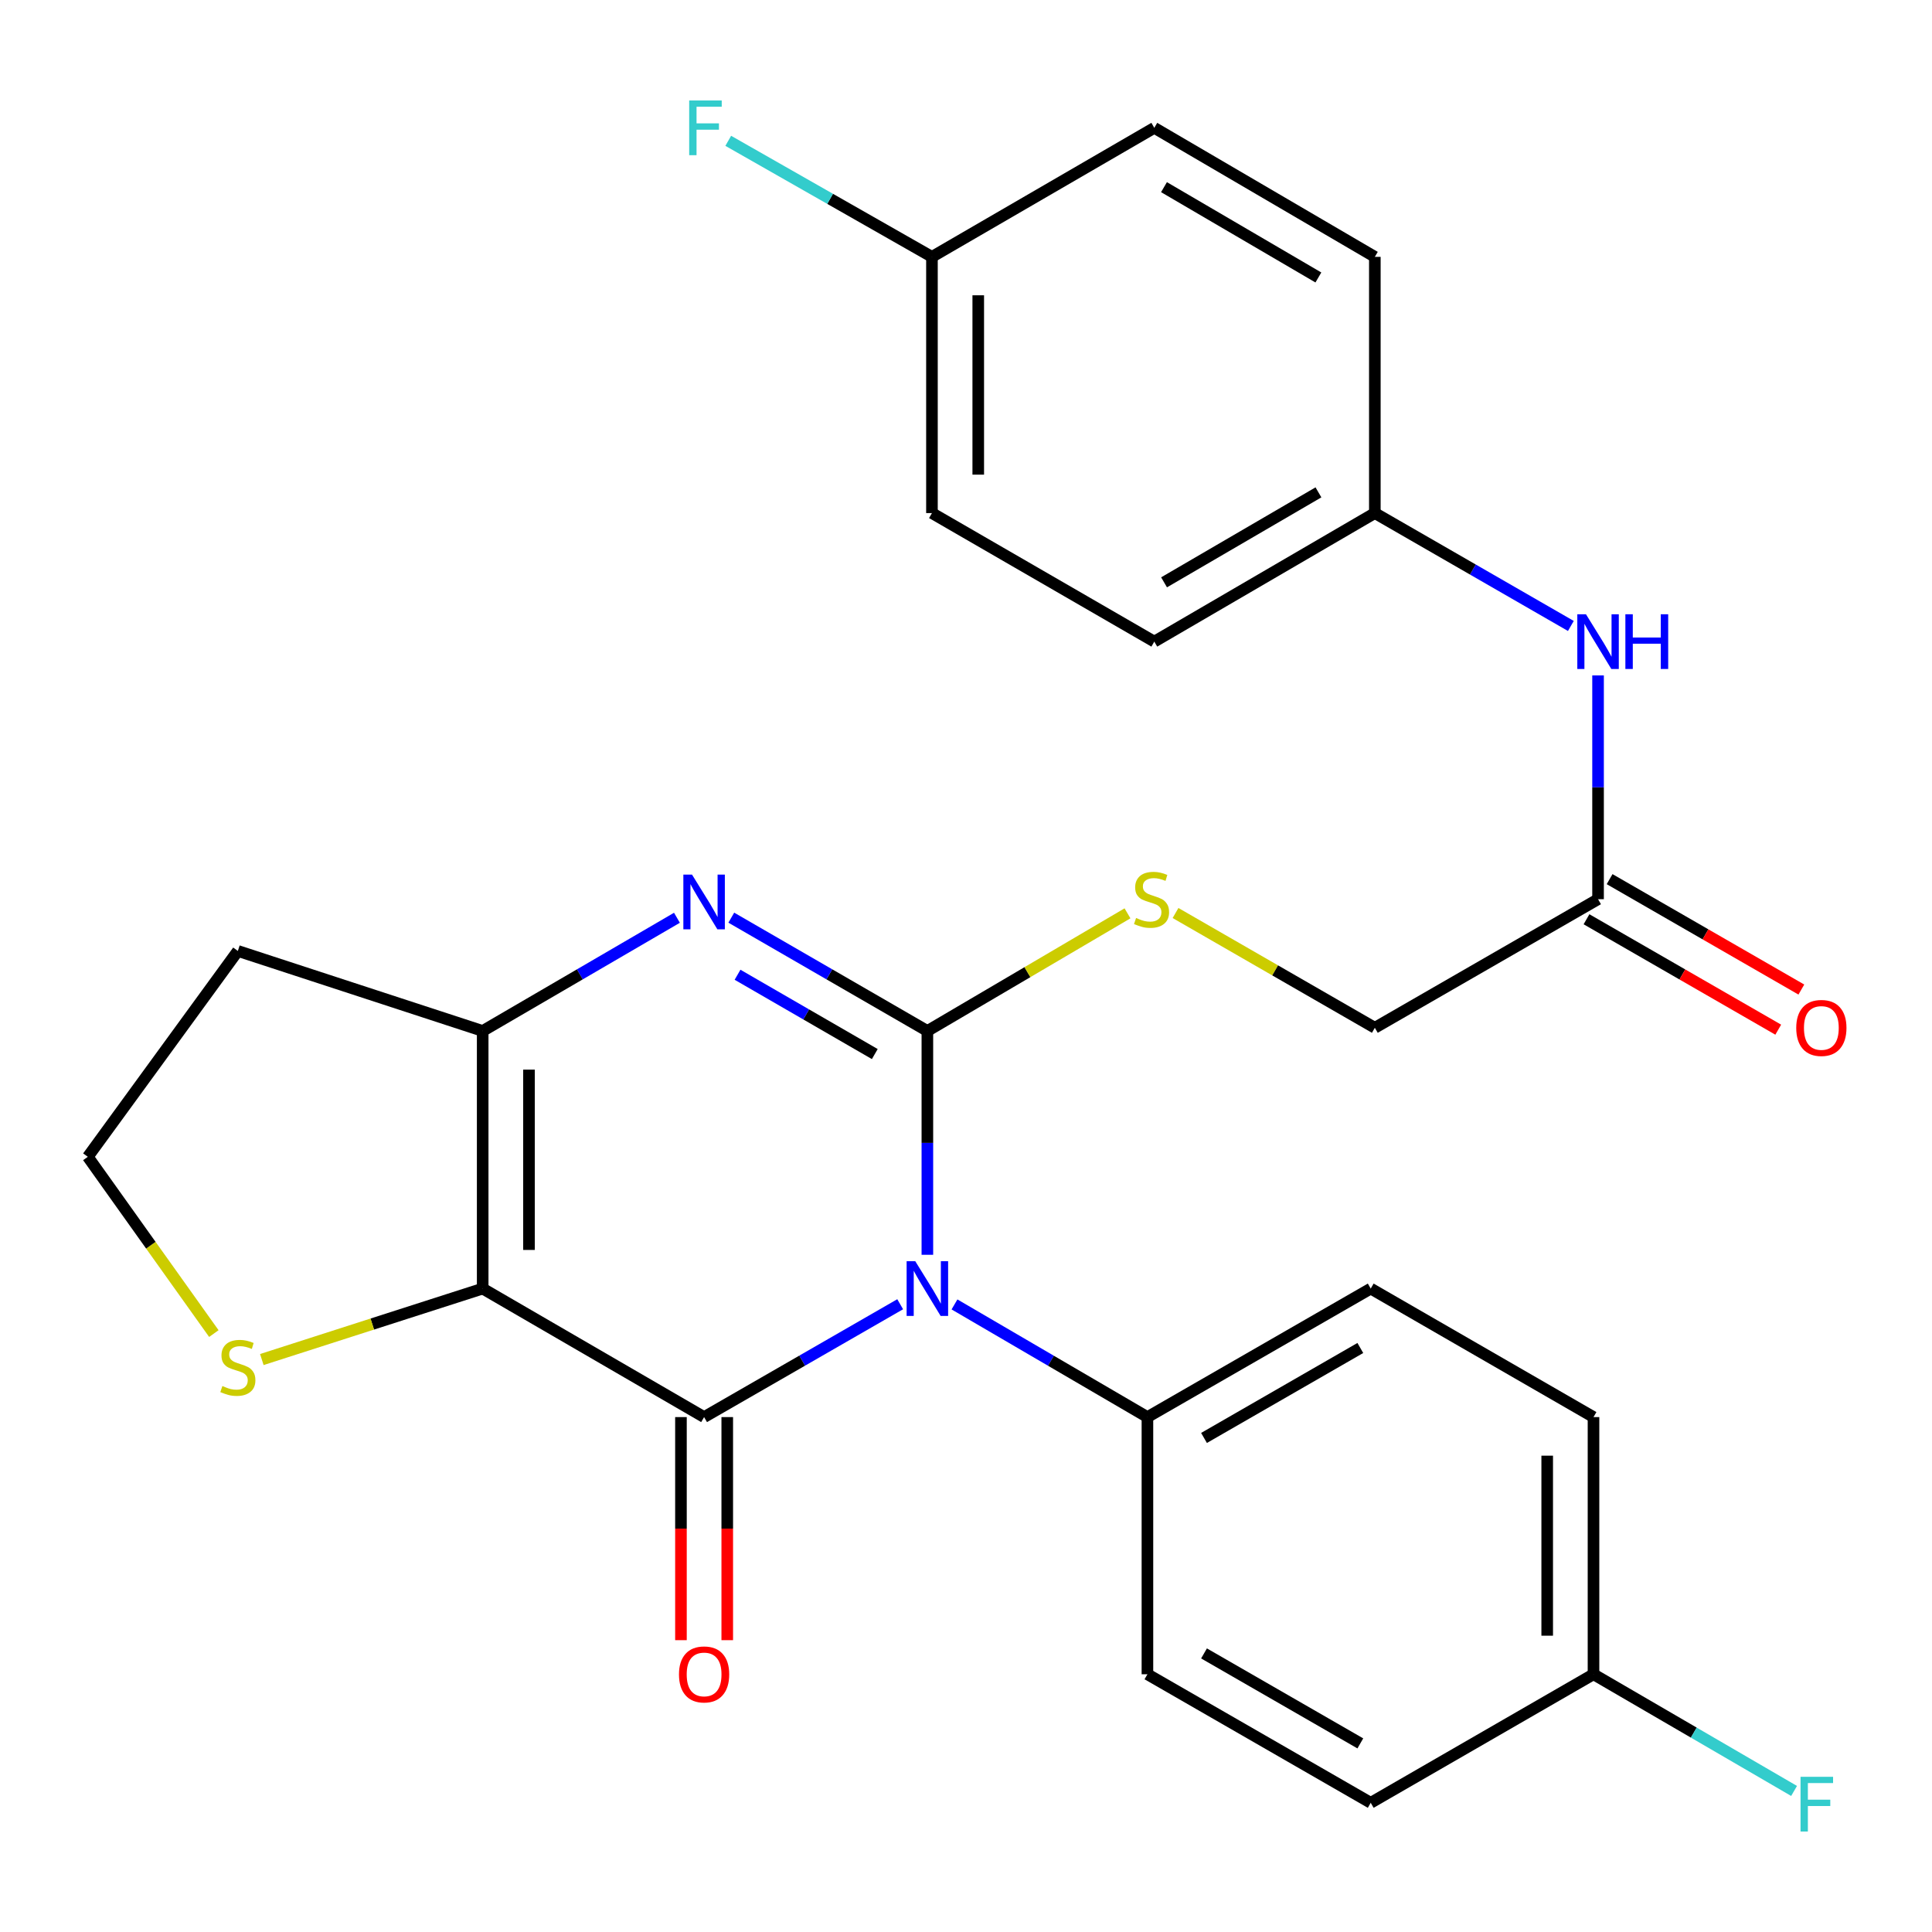 <?xml version='1.0' encoding='iso-8859-1'?>
<svg version='1.1' baseProfile='full'
              xmlns='http://www.w3.org/2000/svg'
                      xmlns:rdkit='http://www.rdkit.org/xml'
                      xmlns:xlink='http://www.w3.org/1999/xlink'
                  xml:space='preserve'
width='1000px' height='1000px' viewBox='0 0 1000 1000'>
<!-- END OF HEADER -->
<rect style='opacity:1.0;fill:#FFFFFF;stroke:none' width='1000' height='1000' x='0' y='0'> </rect>
<path class='bond-0' d='M 480.006,649.476 L 480.006,591.553' style='fill:none;fill-rule:evenodd;stroke:#0000FF;stroke-width:6px;stroke-linecap:butt;stroke-linejoin:miter;stroke-opacity:1' />
<path class='bond-0' d='M 480.006,591.553 L 480.006,533.631' style='fill:none;fill-rule:evenodd;stroke:#000000;stroke-width:6px;stroke-linecap:butt;stroke-linejoin:miter;stroke-opacity:1' />
<path class='bond-1' d='M 465.932,675.07 L 415.187,704.277' style='fill:none;fill-rule:evenodd;stroke:#0000FF;stroke-width:6px;stroke-linecap:butt;stroke-linejoin:miter;stroke-opacity:1' />
<path class='bond-1' d='M 415.187,704.277 L 364.441,733.485' style='fill:none;fill-rule:evenodd;stroke:#000000;stroke-width:6px;stroke-linecap:butt;stroke-linejoin:miter;stroke-opacity:1' />
<path class='bond-7' d='M 494.043,675.167 L 543.975,704.326' style='fill:none;fill-rule:evenodd;stroke:#0000FF;stroke-width:6px;stroke-linecap:butt;stroke-linejoin:miter;stroke-opacity:1' />
<path class='bond-7' d='M 543.975,704.326 L 593.906,733.485' style='fill:none;fill-rule:evenodd;stroke:#000000;stroke-width:6px;stroke-linecap:butt;stroke-linejoin:miter;stroke-opacity:1' />
<path class='bond-3' d='M 480.006,533.631 L 429.262,504.307' style='fill:none;fill-rule:evenodd;stroke:#000000;stroke-width:6px;stroke-linecap:butt;stroke-linejoin:miter;stroke-opacity:1' />
<path class='bond-3' d='M 429.262,504.307 L 378.518,474.983' style='fill:none;fill-rule:evenodd;stroke:#0000FF;stroke-width:6px;stroke-linecap:butt;stroke-linejoin:miter;stroke-opacity:1' />
<path class='bond-3' d='M 452.792,545.583 L 417.271,525.057' style='fill:none;fill-rule:evenodd;stroke:#000000;stroke-width:6px;stroke-linecap:butt;stroke-linejoin:miter;stroke-opacity:1' />
<path class='bond-3' d='M 417.271,525.057 L 381.751,504.53' style='fill:none;fill-rule:evenodd;stroke:#0000FF;stroke-width:6px;stroke-linecap:butt;stroke-linejoin:miter;stroke-opacity:1' />
<path class='bond-5' d='M 480.006,533.631 L 531.799,503.185' style='fill:none;fill-rule:evenodd;stroke:#000000;stroke-width:6px;stroke-linecap:butt;stroke-linejoin:miter;stroke-opacity:1' />
<path class='bond-5' d='M 531.799,503.185 L 583.591,472.739' style='fill:none;fill-rule:evenodd;stroke:#CCCC00;stroke-width:6px;stroke-linecap:butt;stroke-linejoin:miter;stroke-opacity:1' />
<path class='bond-2' d='M 364.441,733.485 L 249.836,666.969' style='fill:none;fill-rule:evenodd;stroke:#000000;stroke-width:6px;stroke-linecap:butt;stroke-linejoin:miter;stroke-opacity:1' />
<path class='bond-8' d='M 352.459,733.485 L 352.459,791.217' style='fill:none;fill-rule:evenodd;stroke:#000000;stroke-width:6px;stroke-linecap:butt;stroke-linejoin:miter;stroke-opacity:1' />
<path class='bond-8' d='M 352.459,791.217 L 352.459,848.95' style='fill:none;fill-rule:evenodd;stroke:#FF0000;stroke-width:6px;stroke-linecap:butt;stroke-linejoin:miter;stroke-opacity:1' />
<path class='bond-8' d='M 376.424,733.485 L 376.424,791.217' style='fill:none;fill-rule:evenodd;stroke:#000000;stroke-width:6px;stroke-linecap:butt;stroke-linejoin:miter;stroke-opacity:1' />
<path class='bond-8' d='M 376.424,791.217 L 376.424,848.95' style='fill:none;fill-rule:evenodd;stroke:#FF0000;stroke-width:6px;stroke-linecap:butt;stroke-linejoin:miter;stroke-opacity:1' />
<path class='bond-4' d='M 249.836,666.969 L 249.836,533.631' style='fill:none;fill-rule:evenodd;stroke:#000000;stroke-width:6px;stroke-linecap:butt;stroke-linejoin:miter;stroke-opacity:1' />
<path class='bond-4' d='M 273.801,646.968 L 273.801,553.632' style='fill:none;fill-rule:evenodd;stroke:#000000;stroke-width:6px;stroke-linecap:butt;stroke-linejoin:miter;stroke-opacity:1' />
<path class='bond-6' d='M 249.836,666.969 L 192.679,685.333' style='fill:none;fill-rule:evenodd;stroke:#000000;stroke-width:6px;stroke-linecap:butt;stroke-linejoin:miter;stroke-opacity:1' />
<path class='bond-6' d='M 192.679,685.333 L 135.522,703.697' style='fill:none;fill-rule:evenodd;stroke:#CCCC00;stroke-width:6px;stroke-linecap:butt;stroke-linejoin:miter;stroke-opacity:1' />
<path class='bond-29' d='M 350.385,475.039 L 300.111,504.335' style='fill:none;fill-rule:evenodd;stroke:#0000FF;stroke-width:6px;stroke-linecap:butt;stroke-linejoin:miter;stroke-opacity:1' />
<path class='bond-29' d='M 300.111,504.335 L 249.836,533.631' style='fill:none;fill-rule:evenodd;stroke:#000000;stroke-width:6px;stroke-linecap:butt;stroke-linejoin:miter;stroke-opacity:1' />
<path class='bond-11' d='M 249.836,533.631 L 123.114,492.211' style='fill:none;fill-rule:evenodd;stroke:#000000;stroke-width:6px;stroke-linecap:butt;stroke-linejoin:miter;stroke-opacity:1' />
<path class='bond-13' d='M 608.45,472.573 L 660.032,502.276' style='fill:none;fill-rule:evenodd;stroke:#CCCC00;stroke-width:6px;stroke-linecap:butt;stroke-linejoin:miter;stroke-opacity:1' />
<path class='bond-13' d='M 660.032,502.276 L 711.614,531.98' style='fill:none;fill-rule:evenodd;stroke:#000000;stroke-width:6px;stroke-linecap:butt;stroke-linejoin:miter;stroke-opacity:1' />
<path class='bond-17' d='M 110.69,690.257 L 78.072,644.51' style='fill:none;fill-rule:evenodd;stroke:#CCCC00;stroke-width:6px;stroke-linecap:butt;stroke-linejoin:miter;stroke-opacity:1' />
<path class='bond-17' d='M 78.072,644.51 L 45.455,598.762' style='fill:none;fill-rule:evenodd;stroke:#000000;stroke-width:6px;stroke-linecap:butt;stroke-linejoin:miter;stroke-opacity:1' />
<path class='bond-14' d='M 593.906,733.485 L 709.484,666.969' style='fill:none;fill-rule:evenodd;stroke:#000000;stroke-width:6px;stroke-linecap:butt;stroke-linejoin:miter;stroke-opacity:1' />
<path class='bond-14' d='M 623.196,744.279 L 704.101,697.717' style='fill:none;fill-rule:evenodd;stroke:#000000;stroke-width:6px;stroke-linecap:butt;stroke-linejoin:miter;stroke-opacity:1' />
<path class='bond-15' d='M 593.906,733.485 L 593.906,866.597' style='fill:none;fill-rule:evenodd;stroke:#000000;stroke-width:6px;stroke-linecap:butt;stroke-linejoin:miter;stroke-opacity:1' />
<path class='bond-9' d='M 827.152,465.424 L 711.614,531.98' style='fill:none;fill-rule:evenodd;stroke:#000000;stroke-width:6px;stroke-linecap:butt;stroke-linejoin:miter;stroke-opacity:1' />
<path class='bond-10' d='M 827.152,465.424 L 827.152,407.508' style='fill:none;fill-rule:evenodd;stroke:#000000;stroke-width:6px;stroke-linecap:butt;stroke-linejoin:miter;stroke-opacity:1' />
<path class='bond-10' d='M 827.152,407.508 L 827.152,349.592' style='fill:none;fill-rule:evenodd;stroke:#0000FF;stroke-width:6px;stroke-linecap:butt;stroke-linejoin:miter;stroke-opacity:1' />
<path class='bond-12' d='M 821.172,475.808 L 870.794,504.383' style='fill:none;fill-rule:evenodd;stroke:#000000;stroke-width:6px;stroke-linecap:butt;stroke-linejoin:miter;stroke-opacity:1' />
<path class='bond-12' d='M 870.794,504.383 L 920.415,532.958' style='fill:none;fill-rule:evenodd;stroke:#FF0000;stroke-width:6px;stroke-linecap:butt;stroke-linejoin:miter;stroke-opacity:1' />
<path class='bond-12' d='M 833.131,455.04 L 882.753,483.615' style='fill:none;fill-rule:evenodd;stroke:#000000;stroke-width:6px;stroke-linecap:butt;stroke-linejoin:miter;stroke-opacity:1' />
<path class='bond-12' d='M 882.753,483.615 L 932.375,512.19' style='fill:none;fill-rule:evenodd;stroke:#FF0000;stroke-width:6px;stroke-linecap:butt;stroke-linejoin:miter;stroke-opacity:1' />
<path class='bond-16' d='M 813.078,323.995 L 762.346,294.782' style='fill:none;fill-rule:evenodd;stroke:#0000FF;stroke-width:6px;stroke-linecap:butt;stroke-linejoin:miter;stroke-opacity:1' />
<path class='bond-16' d='M 762.346,294.782 L 711.614,265.569' style='fill:none;fill-rule:evenodd;stroke:#000000;stroke-width:6px;stroke-linecap:butt;stroke-linejoin:miter;stroke-opacity:1' />
<path class='bond-30' d='M 123.114,492.211 L 45.455,598.762' style='fill:none;fill-rule:evenodd;stroke:#000000;stroke-width:6px;stroke-linecap:butt;stroke-linejoin:miter;stroke-opacity:1' />
<path class='bond-21' d='M 709.484,666.969 L 824.795,733.485' style='fill:none;fill-rule:evenodd;stroke:#000000;stroke-width:6px;stroke-linecap:butt;stroke-linejoin:miter;stroke-opacity:1' />
<path class='bond-20' d='M 593.906,866.597 L 709.484,933.127' style='fill:none;fill-rule:evenodd;stroke:#000000;stroke-width:6px;stroke-linecap:butt;stroke-linejoin:miter;stroke-opacity:1' />
<path class='bond-20' d='M 623.198,855.807 L 704.103,902.378' style='fill:none;fill-rule:evenodd;stroke:#000000;stroke-width:6px;stroke-linecap:butt;stroke-linejoin:miter;stroke-opacity:1' />
<path class='bond-24' d='M 711.614,265.569 L 711.614,132.95' style='fill:none;fill-rule:evenodd;stroke:#000000;stroke-width:6px;stroke-linecap:butt;stroke-linejoin:miter;stroke-opacity:1' />
<path class='bond-25' d='M 711.614,265.569 L 597.461,332.099' style='fill:none;fill-rule:evenodd;stroke:#000000;stroke-width:6px;stroke-linecap:butt;stroke-linejoin:miter;stroke-opacity:1' />
<path class='bond-25' d='M 682.424,254.844 L 602.517,301.414' style='fill:none;fill-rule:evenodd;stroke:#000000;stroke-width:6px;stroke-linecap:butt;stroke-linejoin:miter;stroke-opacity:1' />
<path class='bond-18' d='M 824.795,866.597 L 709.484,933.127' style='fill:none;fill-rule:evenodd;stroke:#000000;stroke-width:6px;stroke-linecap:butt;stroke-linejoin:miter;stroke-opacity:1' />
<path class='bond-23' d='M 824.795,866.597 L 876.702,896.793' style='fill:none;fill-rule:evenodd;stroke:#000000;stroke-width:6px;stroke-linecap:butt;stroke-linejoin:miter;stroke-opacity:1' />
<path class='bond-23' d='M 876.702,896.793 L 928.61,926.99' style='fill:none;fill-rule:evenodd;stroke:#33CCCC;stroke-width:6px;stroke-linecap:butt;stroke-linejoin:miter;stroke-opacity:1' />
<path class='bond-28' d='M 824.795,866.597 L 824.795,733.485' style='fill:none;fill-rule:evenodd;stroke:#000000;stroke-width:6px;stroke-linecap:butt;stroke-linejoin:miter;stroke-opacity:1' />
<path class='bond-28' d='M 800.83,846.631 L 800.83,753.452' style='fill:none;fill-rule:evenodd;stroke:#000000;stroke-width:6px;stroke-linecap:butt;stroke-linejoin:miter;stroke-opacity:1' />
<path class='bond-19' d='M 482.376,132.95 L 482.376,265.569' style='fill:none;fill-rule:evenodd;stroke:#000000;stroke-width:6px;stroke-linecap:butt;stroke-linejoin:miter;stroke-opacity:1' />
<path class='bond-19' d='M 506.341,152.843 L 506.341,245.677' style='fill:none;fill-rule:evenodd;stroke:#000000;stroke-width:6px;stroke-linecap:butt;stroke-linejoin:miter;stroke-opacity:1' />
<path class='bond-22' d='M 482.376,132.95 L 429.658,102.918' style='fill:none;fill-rule:evenodd;stroke:#000000;stroke-width:6px;stroke-linecap:butt;stroke-linejoin:miter;stroke-opacity:1' />
<path class='bond-22' d='M 429.658,102.918 L 376.94,72.886' style='fill:none;fill-rule:evenodd;stroke:#33CCCC;stroke-width:6px;stroke-linecap:butt;stroke-linejoin:miter;stroke-opacity:1' />
<path class='bond-31' d='M 482.376,132.95 L 597.461,66.168' style='fill:none;fill-rule:evenodd;stroke:#000000;stroke-width:6px;stroke-linecap:butt;stroke-linejoin:miter;stroke-opacity:1' />
<path class='bond-27' d='M 711.614,132.95 L 597.461,66.168' style='fill:none;fill-rule:evenodd;stroke:#000000;stroke-width:6px;stroke-linecap:butt;stroke-linejoin:miter;stroke-opacity:1' />
<path class='bond-27' d='M 682.39,143.618 L 602.482,96.87' style='fill:none;fill-rule:evenodd;stroke:#000000;stroke-width:6px;stroke-linecap:butt;stroke-linejoin:miter;stroke-opacity:1' />
<path class='bond-26' d='M 597.461,332.099 L 482.376,265.569' style='fill:none;fill-rule:evenodd;stroke:#000000;stroke-width:6px;stroke-linecap:butt;stroke-linejoin:miter;stroke-opacity:1' />
<path  class='atom-0' d='M 473.746 652.809
L 483.026 667.809
Q 483.946 669.289, 485.426 671.969
Q 486.906 674.649, 486.986 674.809
L 486.986 652.809
L 490.746 652.809
L 490.746 681.129
L 486.866 681.129
L 476.906 664.729
Q 475.746 662.809, 474.506 660.609
Q 473.306 658.409, 472.946 657.729
L 472.946 681.129
L 469.266 681.129
L 469.266 652.809
L 473.746 652.809
' fill='#0000FF'/>
<path  class='atom-4' d='M 358.181 452.688
L 367.461 467.688
Q 368.381 469.168, 369.861 471.848
Q 371.341 474.528, 371.421 474.688
L 371.421 452.688
L 375.181 452.688
L 375.181 481.008
L 371.301 481.008
L 361.341 464.608
Q 360.181 462.688, 358.941 460.488
Q 357.741 458.288, 357.381 457.608
L 357.381 481.008
L 353.701 481.008
L 353.701 452.688
L 358.181 452.688
' fill='#0000FF'/>
<path  class='atom-6' d='M 588.036 475.144
Q 588.356 475.264, 589.676 475.824
Q 590.996 476.384, 592.436 476.744
Q 593.916 477.064, 595.356 477.064
Q 598.036 477.064, 599.596 475.784
Q 601.156 474.464, 601.156 472.184
Q 601.156 470.624, 600.356 469.664
Q 599.596 468.704, 598.396 468.184
Q 597.196 467.664, 595.196 467.064
Q 592.676 466.304, 591.156 465.584
Q 589.676 464.864, 588.596 463.344
Q 587.556 461.824, 587.556 459.264
Q 587.556 455.704, 589.956 453.504
Q 592.396 451.304, 597.196 451.304
Q 600.476 451.304, 604.196 452.864
L 603.276 455.944
Q 599.876 454.544, 597.316 454.544
Q 594.556 454.544, 593.036 455.704
Q 591.516 456.824, 591.556 458.784
Q 591.556 460.304, 592.316 461.224
Q 593.116 462.144, 594.236 462.664
Q 595.396 463.184, 597.316 463.784
Q 599.876 464.584, 601.396 465.384
Q 602.916 466.184, 603.996 467.824
Q 605.116 469.424, 605.116 472.184
Q 605.116 476.104, 602.476 478.224
Q 599.876 480.304, 595.516 480.304
Q 592.996 480.304, 591.076 479.744
Q 589.196 479.224, 586.956 478.304
L 588.036 475.144
' fill='#CCCC00'/>
<path  class='atom-7' d='M 115.114 717.403
Q 115.434 717.523, 116.754 718.083
Q 118.074 718.643, 119.514 719.003
Q 120.994 719.323, 122.434 719.323
Q 125.114 719.323, 126.674 718.043
Q 128.234 716.723, 128.234 714.443
Q 128.234 712.883, 127.434 711.923
Q 126.674 710.963, 125.474 710.443
Q 124.274 709.923, 122.274 709.323
Q 119.754 708.563, 118.234 707.843
Q 116.754 707.123, 115.674 705.603
Q 114.634 704.083, 114.634 701.523
Q 114.634 697.963, 117.034 695.763
Q 119.474 693.563, 124.274 693.563
Q 127.554 693.563, 131.274 695.123
L 130.354 698.203
Q 126.954 696.803, 124.394 696.803
Q 121.634 696.803, 120.114 697.963
Q 118.594 699.083, 118.634 701.043
Q 118.634 702.563, 119.394 703.483
Q 120.194 704.403, 121.314 704.923
Q 122.474 705.443, 124.394 706.043
Q 126.954 706.843, 128.474 707.643
Q 129.994 708.443, 131.074 710.083
Q 132.194 711.683, 132.194 714.443
Q 132.194 718.363, 129.554 720.483
Q 126.954 722.563, 122.594 722.563
Q 120.074 722.563, 118.154 722.003
Q 116.274 721.483, 114.034 720.563
L 115.114 717.403
' fill='#CCCC00'/>
<path  class='atom-9' d='M 351.441 866.677
Q 351.441 859.877, 354.801 856.077
Q 358.161 852.277, 364.441 852.277
Q 370.721 852.277, 374.081 856.077
Q 377.441 859.877, 377.441 866.677
Q 377.441 873.557, 374.041 877.477
Q 370.641 881.357, 364.441 881.357
Q 358.201 881.357, 354.801 877.477
Q 351.441 873.597, 351.441 866.677
M 364.441 878.157
Q 368.761 878.157, 371.081 875.277
Q 373.441 872.357, 373.441 866.677
Q 373.441 861.117, 371.081 858.317
Q 368.761 855.477, 364.441 855.477
Q 360.121 855.477, 357.761 858.277
Q 355.441 861.077, 355.441 866.677
Q 355.441 872.397, 357.761 875.277
Q 360.121 878.157, 364.441 878.157
' fill='#FF0000'/>
<path  class='atom-11' d='M 820.892 317.939
L 830.172 332.939
Q 831.092 334.419, 832.572 337.099
Q 834.052 339.779, 834.132 339.939
L 834.132 317.939
L 837.892 317.939
L 837.892 346.259
L 834.012 346.259
L 824.052 329.859
Q 822.892 327.939, 821.652 325.739
Q 820.452 323.539, 820.092 322.859
L 820.092 346.259
L 816.412 346.259
L 816.412 317.939
L 820.892 317.939
' fill='#0000FF'/>
<path  class='atom-11' d='M 841.292 317.939
L 845.132 317.939
L 845.132 329.979
L 859.612 329.979
L 859.612 317.939
L 863.452 317.939
L 863.452 346.259
L 859.612 346.259
L 859.612 333.179
L 845.132 333.179
L 845.132 346.259
L 841.292 346.259
L 841.292 317.939
' fill='#0000FF'/>
<path  class='atom-13' d='M 929.729 532.06
Q 929.729 525.26, 933.089 521.46
Q 936.449 517.66, 942.729 517.66
Q 949.009 517.66, 952.369 521.46
Q 955.729 525.26, 955.729 532.06
Q 955.729 538.94, 952.329 542.86
Q 948.929 546.74, 942.729 546.74
Q 936.489 546.74, 933.089 542.86
Q 929.729 538.98, 929.729 532.06
M 942.729 543.54
Q 947.049 543.54, 949.369 540.66
Q 951.729 537.74, 951.729 532.06
Q 951.729 526.5, 949.369 523.7
Q 947.049 520.86, 942.729 520.86
Q 938.409 520.86, 936.049 523.66
Q 933.729 526.46, 933.729 532.06
Q 933.729 537.78, 936.049 540.66
Q 938.409 543.54, 942.729 543.54
' fill='#FF0000'/>
<path  class='atom-23' d='M 356.727 52.008
L 373.567 52.008
L 373.567 55.248
L 360.527 55.248
L 360.527 63.848
L 372.127 63.848
L 372.127 67.128
L 360.527 67.128
L 360.527 80.328
L 356.727 80.328
L 356.727 52.008
' fill='#33CCCC'/>
<path  class='atom-24' d='M 931.953 919.672
L 948.793 919.672
L 948.793 922.912
L 935.753 922.912
L 935.753 931.512
L 947.353 931.512
L 947.353 934.792
L 935.753 934.792
L 935.753 947.992
L 931.953 947.992
L 931.953 919.672
' fill='#33CCCC'/>
</svg>
